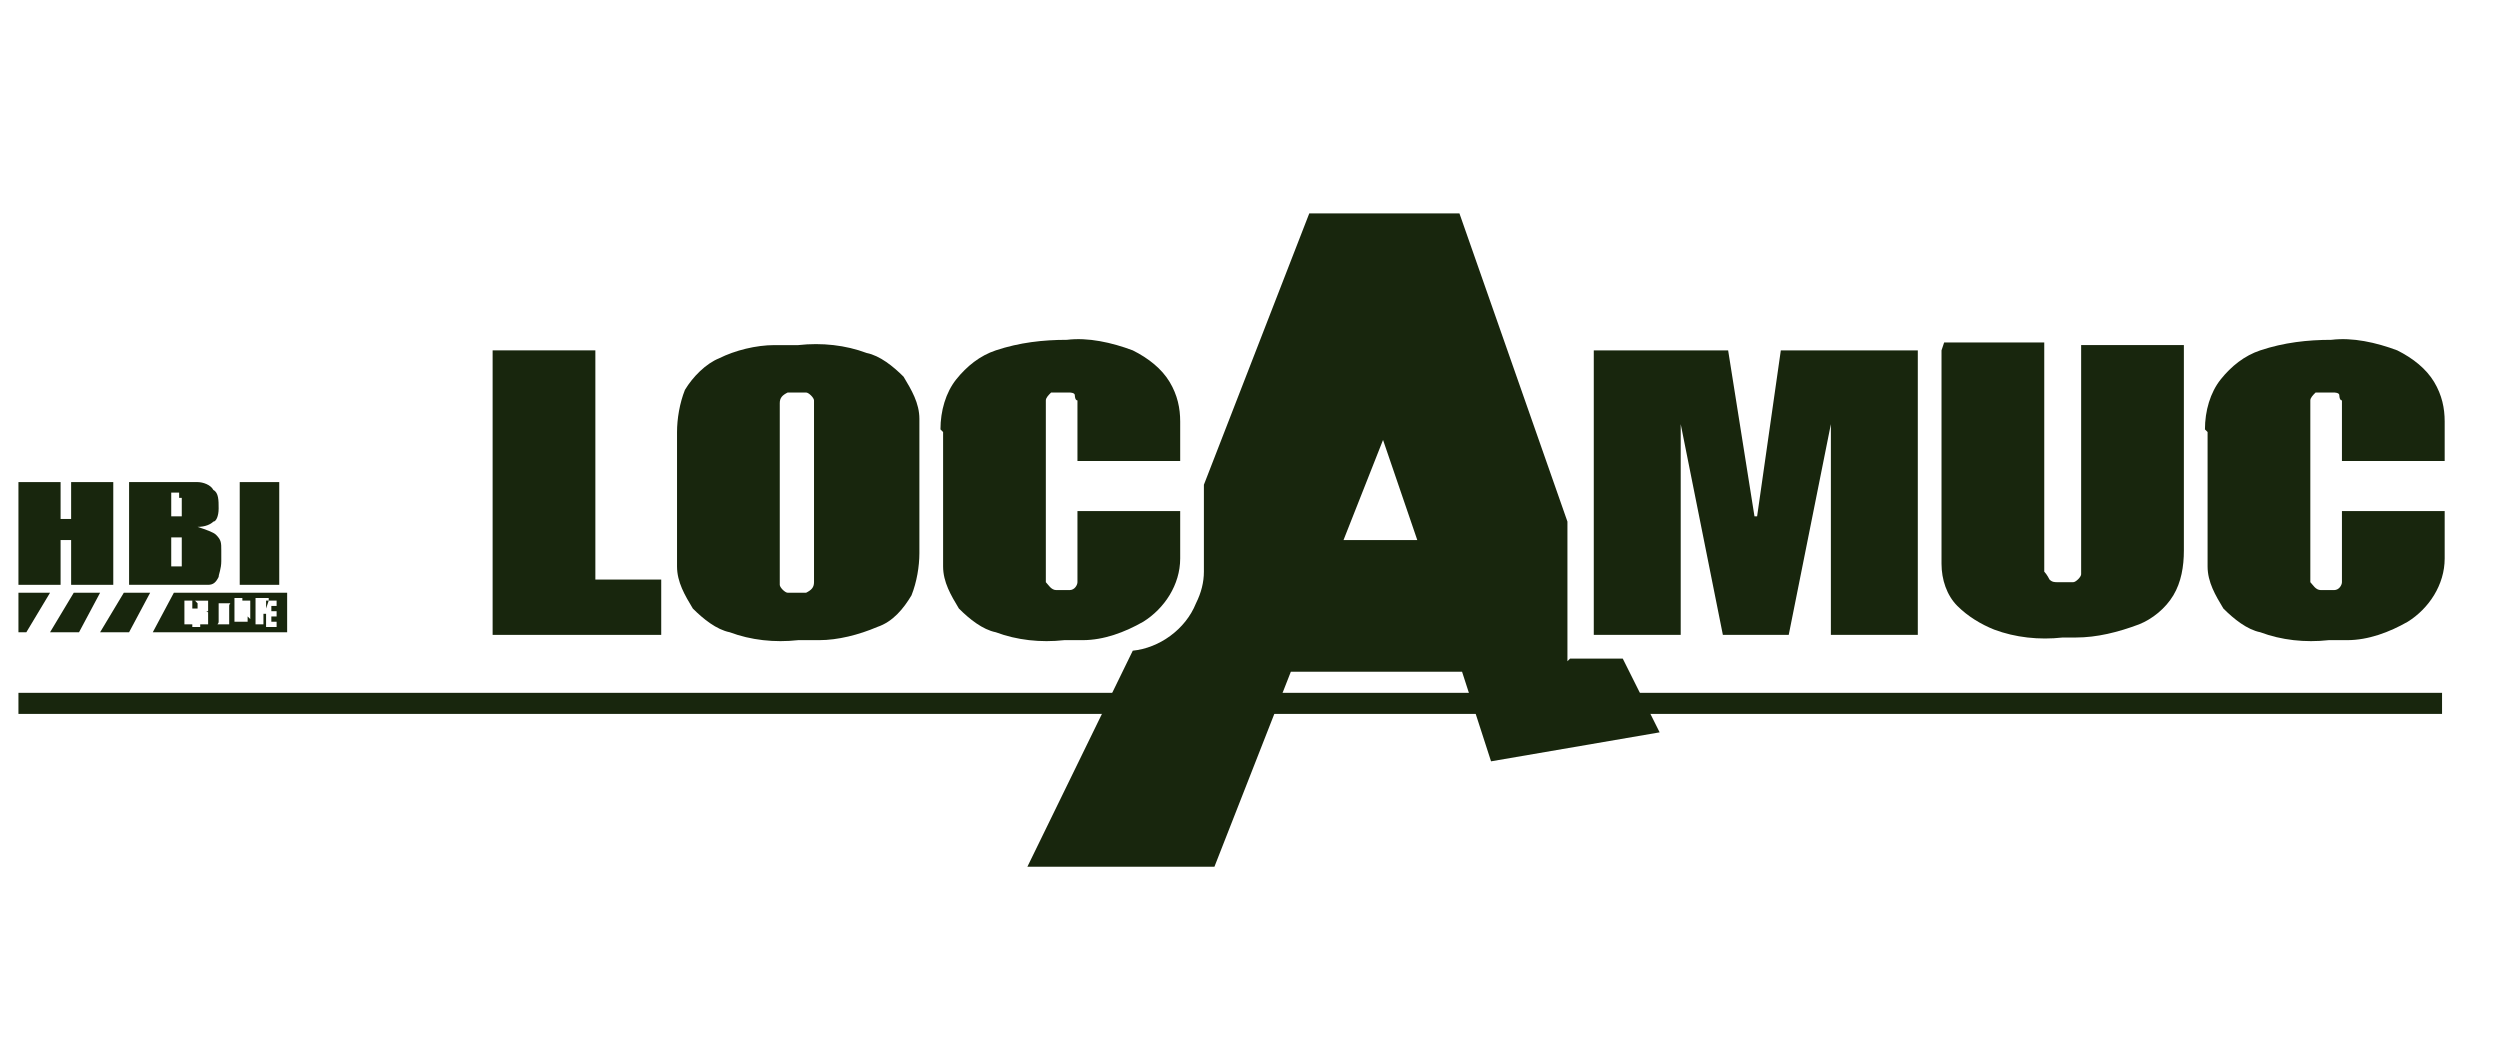 <?xml version="1.0" encoding="UTF-8"?>
<svg id="Calque_1" xmlns="http://www.w3.org/2000/svg" version="1.1" viewBox="0 0 94.9 40">
  <!-- Generator: Adobe Illustrator 29.4.0, SVG Export Plug-In . SVG Version: 2.1.0 Build 152)  -->
  <defs>
    <style>
      .st0, .st1 {
        fill: none;
      }

      .st2 {
        fill: #18260d;
      }

      .st1 {
        stroke: #18260d;
        stroke-width: .8px;
      }
    </style>
  </defs>
  <g id="LogoMENU_x5F_blanc-_x2F_--locamuc--blanc">
    <g id="locamuc--blanc">
      <polygon id="Path" class="st2" points="5.7 22.5 4.7 22.5 3.8 24 4.9 24 5.7 22.5"/>
      <polygon id="Path1" data-name="Path" class="st2" points="1.9 24 3 24 3.8 22.5 2.8 22.5 1.9 24"/>
      <polygon id="Path2" data-name="Path" class="st2" points="1.9 22.5 .7 22.5 .7 24 1 24 1.9 22.5"/>
      <polygon id="Path3" data-name="Path" class="st2" points="4.3 18.3 4.3 22.2 2.7 22.2 2.7 20.5 2.3 20.5 2.3 22.2 .7 22.2 .7 18.3 2.3 18.3 2.3 19.7 2.7 19.7 2.7 18.3 4.3 18.3"/>
      <path id="Shape" class="st2" d="M6.8,18.9c0,0,.1,0,.1,0s0,.1,0,.3c0,.2,0,.4,0,.4,0,0-.1,0-.3,0h-.1v-.9c.2,0,.3,0,.3,0ZM4.9,22.2h1.8c.6,0,1,0,1.2,0,.2,0,.3-.1.4-.3,0-.1.1-.3.1-.6v-.4c0-.3,0-.4-.2-.6-.1-.1-.4-.2-.7-.3.3,0,.5-.1.6-.2.1,0,.2-.2.2-.5s0-.6-.2-.7c-.1-.2-.4-.3-.6-.3-.3,0-.6,0-1.1,0h-1.5v3.9ZM6.9,20.5s0,.1,0,.3v.4c0,.2,0,.3,0,.3s-.2,0-.4,0v-1.1c.2,0,.4,0,.4,0Z"/>
      <polygon id="Path4" data-name="Path" class="st2" points="10.6 18.3 10.6 22.2 9.1 22.2 9.1 18.3 10.6 18.3"/>
      <g id="Group">
        <path id="Shape1" data-name="Shape" class="st2" d="M6.6,22.5l-.8,1.5h5.1v-1.5h-4.2ZM7.3,23.1h-.3c0-.2,0-.2,0-.2,0,0,0,0,0,0s0,0,0,0,0,0,0,.1v.5s0,0,0,0c0,0,0,0,0,0s0,0,0,0c0,0,0,0,0-.1h0c0-.1,0-.1,0-.1v-.2h.3v.6h-.2s0,0,0,0c0,0,0,0,0,0,0,0,0,0-.1,0,0,0,0,0,0,0,0,0,0,0,0-.1v-.5c0-.1,0-.2,0-.2s0,0,0-.1c0,0,.1,0,.2,0s.1,0,.2,0c0,0,0,0,.1.1,0,0,0,.1,0,.2h0s0,0,0,0ZM7.9,23.3s0,0,0,0v.4h-.3v-.3c0,0,0,0,0-.1s0,0,0,0v.5h-.3v-1h.2c.1,0,.2,0,.3,0,0,0,0,0,.1,0,0,0,0,.1,0,.2s0,.1,0,.2,0,0-.1,0c0,0,.1,0,.1,0ZM8.7,23.4v.2s0,0,0,.1c0,0,0,0-.1,0,0,0,0,0-.1,0s-.1,0-.1,0c0,0,0,0-.1,0s0,0,0-.1v-.6s0,0,0-.1c0,0,0,0,.1,0s0,0,.1,0,.1,0,.1,0c0,0,0,0,.1,0s0,0,0,.1v.4ZM9.4,23.4v.2s0,0,0,0c0,0,0,0-.1,0,0,0,0,0-.1,0s-.1,0-.2,0c0,0,0,0-.1,0,0,0,0,0,0-.1v-.8h.3v.8h0c0,.1,0,.1,0,.1s0,0,0,0h0v-.8h.3v.7ZM10.1,23.1c0,0,0,.1,0,.2,0,0,0,0,0,0s0,0-.1,0h0v.4h-.3v-1h.3c0,0,.1,0,.2,0,0,0,0,0,0,0,0,0,0,0,0,0,0,0,0,0,0,.1h0c0,0,0,0,0,0ZM10.6,23.8h-.5v-1h.4v.2h-.2v.2h.2v.2h-.2v.2h.2v.2Z"/>
        <path id="Path5" data-name="Path" class="st2" d="M9.8,22.9v.3h0s0,0,0,0c0,0,0,0,0,0h0c0-.1,0-.1,0-.2,0,0,0,0,0,0Z"/>
        <path id="Path6" data-name="Path" class="st2" d="M8.4,22.9s0,0,0,0,0,0,0,0v.5h0c0,.1,0,.1,0,.1s0,0,0,0h0v-.6h0c0,0,0,0,0,0Z"/>
        <path id="Path7" data-name="Path" class="st2" d="M7.6,22.9v.2s0,0,0,0,0,0,0,0h0c0,0,0-.1,0-.1,0,0,0,0,0,0Z"/>
      </g>
      <rect id="Rectangle" class="st0" y="17.9" width="11.4" height="6.8"/>
      <path id="Path8" data-name="Path" class="st1" d="M.7,26.7h92"/>
      <polyline id="Path9" data-name="Path" class="st2" points="18.7 13.3 18.7 24.1 25.1 24.1 25.1 22 22.6 22 22.6 13.3 18.7 13.3"/>
      <path id="Shape2" data-name="Shape" class="st2" d="M25.7,16.4v4.6c0,.2,0,.3,0,.5,0,.6.3,1.1.6,1.6.4.4.9.8,1.4.9.8.3,1.7.4,2.6.3.3,0,.5,0,.8,0,.7,0,1.5-.2,2.2-.5.6-.2,1-.7,1.3-1.2.2-.5.3-1.1.3-1.6v-4.6c0-.2,0-.3,0-.5,0-.6-.3-1.1-.6-1.6-.4-.4-.9-.8-1.4-.9-.8-.3-1.7-.4-2.6-.3-.3,0-.6,0-.9,0-.7,0-1.5.2-2.1.5-.5.2-1,.7-1.3,1.2-.2.5-.3,1.1-.3,1.6M29.6,21.8v-6.2c0,0,0-.2,0-.3,0-.2.1-.3.3-.4.1,0,.3,0,.4,0s.2,0,.3,0c.1,0,.3.2.3.3,0,.1,0,.3,0,.4v6.2c0,0,0,.2,0,.3,0,.2-.1.3-.3.4-.1,0-.3,0-.4,0s-.2,0-.3,0c-.1,0-.3-.2-.3-.3,0-.1,0-.2,0-.4"/>
      <path id="Path10" data-name="Path" class="st2" d="M35.8,16.4v4.6c0,.2,0,.3,0,.5,0,.6.3,1.1.6,1.6.4.4.9.8,1.4.9.8.3,1.7.4,2.6.3.2,0,.5,0,.7,0,.8,0,1.6-.3,2.3-.7.8-.5,1.4-1.4,1.4-2.4v-1.8h-3.9v2.4c0,.1,0,.2,0,.3,0,.1-.1.3-.3.3-.1,0-.2,0-.4,0h-.1c-.2,0-.3-.2-.4-.3,0-.1,0-.3,0-.4v-6.2c0-.1,0-.2,0-.3,0-.1.1-.2.2-.3.1,0,.2,0,.3,0s.2,0,.4,0c0,0,.2,0,.2.1,0,0,0,.2.1.2,0,.1,0,.2,0,.3v2h3.9v-1.5c0-.5-.1-1-.4-1.5-.3-.5-.8-.9-1.4-1.2-.8-.3-1.7-.5-2.5-.4-.9,0-1.8.1-2.7.4-.6.2-1.1.6-1.5,1.1-.4.5-.6,1.2-.6,1.9"/>
      <path id="Shape3" data-name="Shape" class="st2" d="M59.5,25.1v-5.3l-4.1-11.7h-5.7l-4,10.3v3.3c0,.4-.1.8-.3,1.2-.4,1-1.4,1.7-2.4,1.8l-4,8.2h7.1l2.9-7.4h6.5l1.1,3.4,6.4-1.1-1.4-2.8h-2M51,20.5l1.5-3.8,1.3,3.8h-2.8"/>
      <polyline id="Path11" data-name="Path" class="st2" points="60.5 13.3 60.5 24.1 63.8 24.1 63.8 16.1 63.8 16.1 65.4 24.1 67.9 24.1 69.5 16.1 69.5 16.1 69.5 24.1 72.8 24.1 72.8 13.3 67.6 13.3 66.7 19.6 66.6 19.6 65.6 13.3 60.5 13.3"/>
      <path id="Path12" data-name="Path" class="st2" d="M73.7,13.3v7.8c0,.1,0,.2,0,.3,0,.6.2,1.2.6,1.6.4.4.9.7,1.4.9.8.3,1.7.4,2.6.3.2,0,.3,0,.5,0,.8,0,1.6-.2,2.4-.5.5-.2,1-.6,1.3-1.1.3-.5.4-1.1.4-1.7v-7.8h-3.9v8.2h0c0,.2,0,.4,0,.5,0,.1-.2.3-.3.3-.1,0-.2,0-.4,0s-.1,0-.2,0c-.1,0-.2,0-.3-.1,0,0-.1-.2-.2-.3,0-.2,0-.3,0-.5v-8.2h-3.8"/>
      <path id="Path13" data-name="Path" class="st2" d="M83.8,16.4v4.6c0,.2,0,.3,0,.5,0,.6.3,1.1.6,1.6.4.4.9.8,1.4.9.8.3,1.7.4,2.6.3.2,0,.5,0,.7,0,.8,0,1.6-.3,2.3-.7.8-.5,1.4-1.4,1.4-2.4v-1.8h-3.9v2.4c0,.1,0,.2,0,.3,0,.1-.1.3-.3.3-.1,0-.2,0-.4,0h-.1c-.2,0-.3-.2-.4-.3,0-.1,0-.3,0-.4v-6.2c0-.1,0-.2,0-.3,0-.1.1-.2.2-.3.1,0,.2,0,.3,0s.2,0,.4,0c0,0,.2,0,.2.1,0,0,0,.2.1.2,0,.1,0,.2,0,.3v2h3.9v-1.5c0-.5-.1-1-.4-1.5-.3-.5-.8-.9-1.4-1.2-.8-.3-1.7-.5-2.5-.4-.9,0-1.8.1-2.7.4-.6.2-1.1.6-1.5,1.1-.4.5-.6,1.2-.6,1.9"/>
    </g>
  </g>
</svg>